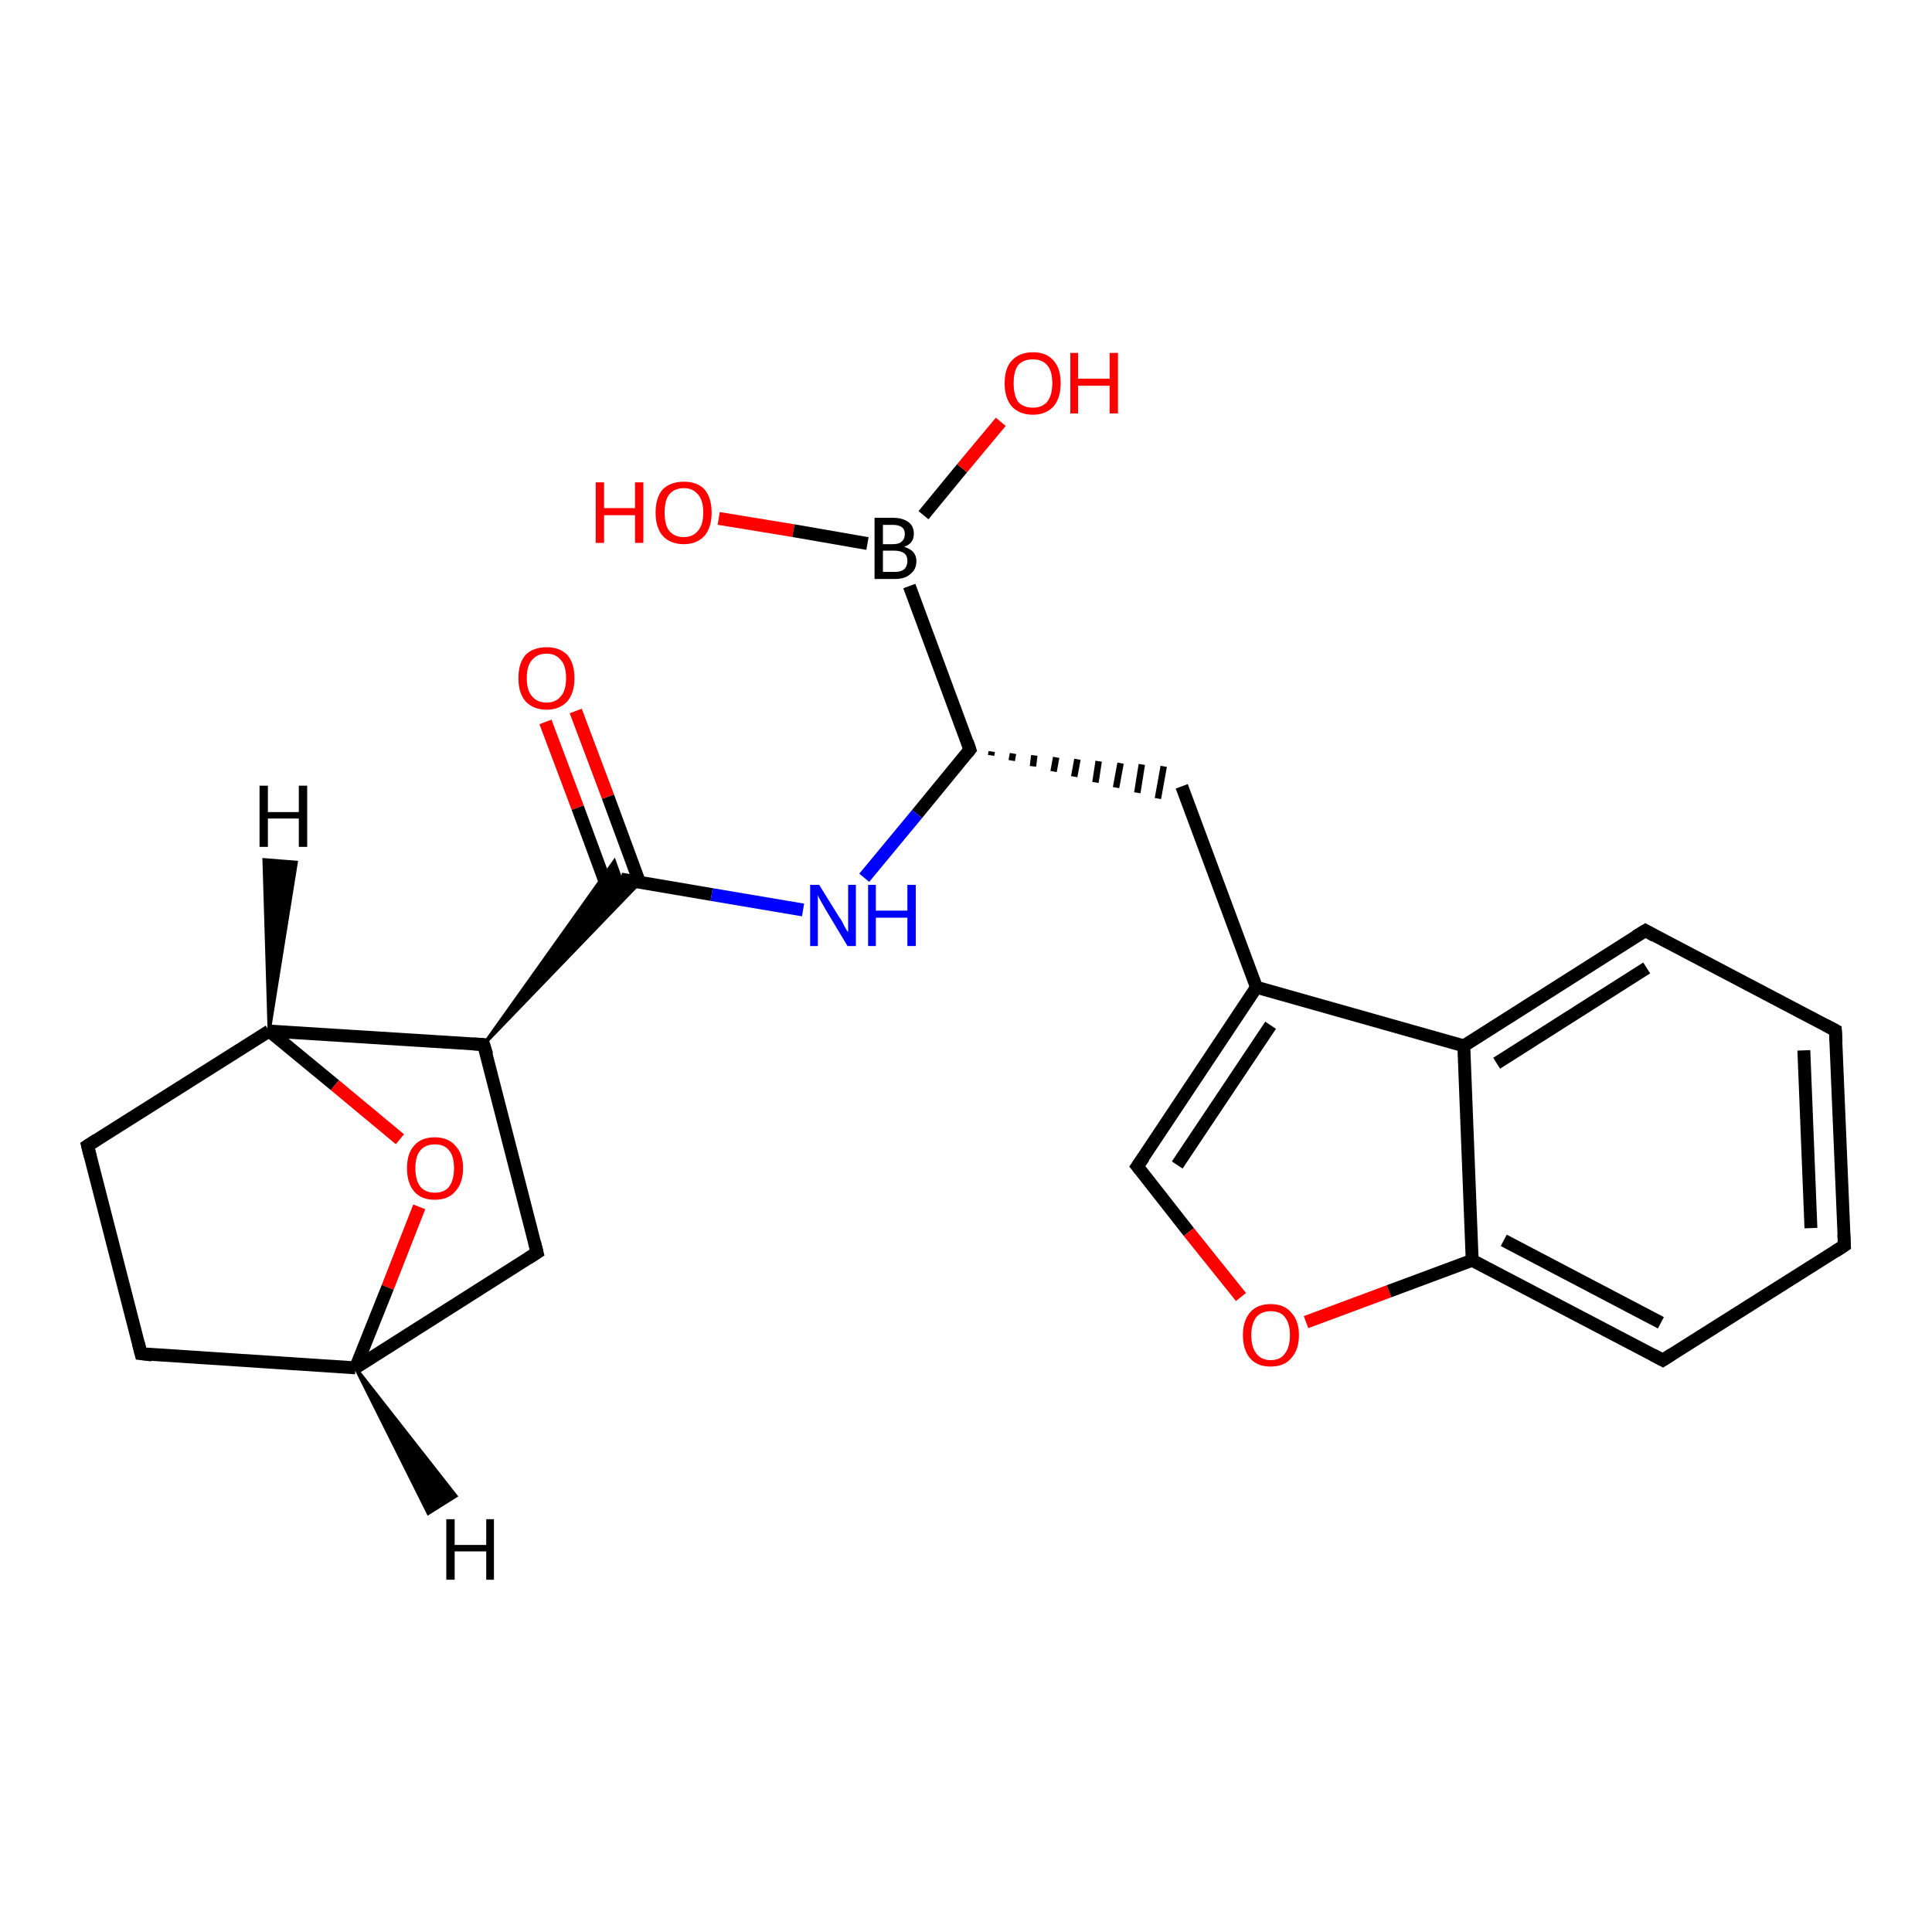 <?xml version='1.0' encoding='iso-8859-1'?>
<svg version='1.1' baseProfile='full'
              xmlns='http://www.w3.org/2000/svg'
                      xmlns:rdkit='http://www.rdkit.org/xml'
                      xmlns:xlink='http://www.w3.org/1999/xlink'
                  xml:space='preserve'
width='300px' height='300px' viewBox='0 0 300 300'>
<!-- END OF HEADER -->
<rect style='opacity:1.0;fill:#FFFFFF;stroke:none' width='300.0' height='300.0' x='0.0' y='0.0'> </rect>
<path class='bond-0 atom-0 atom-1' d='M 111.6,80.5 L 123.2,82.4' style='fill:none;fill-rule:evenodd;stroke:#FF0000;stroke-width:2.0px;stroke-linecap:butt;stroke-linejoin:miter;stroke-opacity:1' />
<path class='bond-0 atom-0 atom-1' d='M 123.2,82.4 L 134.7,84.4' style='fill:none;fill-rule:evenodd;stroke:#000000;stroke-width:2.0px;stroke-linecap:butt;stroke-linejoin:miter;stroke-opacity:1' />
<path class='bond-1 atom-1 atom-2' d='M 143.4,80.0 L 149.4,72.7' style='fill:none;fill-rule:evenodd;stroke:#000000;stroke-width:2.0px;stroke-linecap:butt;stroke-linejoin:miter;stroke-opacity:1' />
<path class='bond-1 atom-1 atom-2' d='M 149.4,72.7 L 155.4,65.5' style='fill:none;fill-rule:evenodd;stroke:#FF0000;stroke-width:2.0px;stroke-linecap:butt;stroke-linejoin:miter;stroke-opacity:1' />
<path class='bond-2 atom-1 atom-3' d='M 141.2,91.0 L 150.6,116.4' style='fill:none;fill-rule:evenodd;stroke:#000000;stroke-width:2.0px;stroke-linecap:butt;stroke-linejoin:miter;stroke-opacity:1' />
<path class='bond-3 atom-3 atom-4' d='M 153.9,117.3 L 154.0,116.7' style='fill:none;fill-rule:evenodd;stroke:#000000;stroke-width:1.0px;stroke-linecap:butt;stroke-linejoin:miter;stroke-opacity:1' />
<path class='bond-3 atom-3 atom-4' d='M 157.1,118.1 L 157.3,117.0' style='fill:none;fill-rule:evenodd;stroke:#000000;stroke-width:1.0px;stroke-linecap:butt;stroke-linejoin:miter;stroke-opacity:1' />
<path class='bond-3 atom-3 atom-4' d='M 160.4,119.0 L 160.6,117.3' style='fill:none;fill-rule:evenodd;stroke:#000000;stroke-width:1.0px;stroke-linecap:butt;stroke-linejoin:miter;stroke-opacity:1' />
<path class='bond-3 atom-3 atom-4' d='M 163.6,119.8 L 164.0,117.6' style='fill:none;fill-rule:evenodd;stroke:#000000;stroke-width:1.0px;stroke-linecap:butt;stroke-linejoin:miter;stroke-opacity:1' />
<path class='bond-3 atom-3 atom-4' d='M 166.8,120.6 L 167.3,117.9' style='fill:none;fill-rule:evenodd;stroke:#000000;stroke-width:1.0px;stroke-linecap:butt;stroke-linejoin:miter;stroke-opacity:1' />
<path class='bond-3 atom-3 atom-4' d='M 170.1,121.5 L 170.6,118.2' style='fill:none;fill-rule:evenodd;stroke:#000000;stroke-width:1.0px;stroke-linecap:butt;stroke-linejoin:miter;stroke-opacity:1' />
<path class='bond-3 atom-3 atom-4' d='M 173.3,122.3 L 174.0,118.5' style='fill:none;fill-rule:evenodd;stroke:#000000;stroke-width:1.0px;stroke-linecap:butt;stroke-linejoin:miter;stroke-opacity:1' />
<path class='bond-3 atom-3 atom-4' d='M 176.6,123.1 L 177.3,118.7' style='fill:none;fill-rule:evenodd;stroke:#000000;stroke-width:1.0px;stroke-linecap:butt;stroke-linejoin:miter;stroke-opacity:1' />
<path class='bond-3 atom-3 atom-4' d='M 179.8,124.0 L 180.7,119.0' style='fill:none;fill-rule:evenodd;stroke:#000000;stroke-width:1.0px;stroke-linecap:butt;stroke-linejoin:miter;stroke-opacity:1' />
<path class='bond-4 atom-4 atom-5' d='M 183.5,122.1 L 195.1,153.3' style='fill:none;fill-rule:evenodd;stroke:#000000;stroke-width:2.0px;stroke-linecap:butt;stroke-linejoin:miter;stroke-opacity:1' />
<path class='bond-5 atom-5 atom-6' d='M 195.1,153.3 L 176.6,181.1' style='fill:none;fill-rule:evenodd;stroke:#000000;stroke-width:2.0px;stroke-linecap:butt;stroke-linejoin:miter;stroke-opacity:1' />
<path class='bond-5 atom-5 atom-6' d='M 197.3,159.2 L 182.8,180.9' style='fill:none;fill-rule:evenodd;stroke:#000000;stroke-width:2.0px;stroke-linecap:butt;stroke-linejoin:miter;stroke-opacity:1' />
<path class='bond-6 atom-6 atom-7' d='M 176.6,181.1 L 184.6,191.3' style='fill:none;fill-rule:evenodd;stroke:#000000;stroke-width:2.0px;stroke-linecap:butt;stroke-linejoin:miter;stroke-opacity:1' />
<path class='bond-6 atom-6 atom-7' d='M 184.6,191.3 L 192.7,201.4' style='fill:none;fill-rule:evenodd;stroke:#FF0000;stroke-width:2.0px;stroke-linecap:butt;stroke-linejoin:miter;stroke-opacity:1' />
<path class='bond-7 atom-7 atom-8' d='M 202.8,205.3 L 215.7,200.5' style='fill:none;fill-rule:evenodd;stroke:#FF0000;stroke-width:2.0px;stroke-linecap:butt;stroke-linejoin:miter;stroke-opacity:1' />
<path class='bond-7 atom-7 atom-8' d='M 215.7,200.5 L 228.6,195.7' style='fill:none;fill-rule:evenodd;stroke:#000000;stroke-width:2.0px;stroke-linecap:butt;stroke-linejoin:miter;stroke-opacity:1' />
<path class='bond-8 atom-8 atom-9' d='M 228.6,195.7 L 258.2,211.2' style='fill:none;fill-rule:evenodd;stroke:#000000;stroke-width:2.0px;stroke-linecap:butt;stroke-linejoin:miter;stroke-opacity:1' />
<path class='bond-8 atom-8 atom-9' d='M 233.5,192.6 L 257.9,205.4' style='fill:none;fill-rule:evenodd;stroke:#000000;stroke-width:2.0px;stroke-linecap:butt;stroke-linejoin:miter;stroke-opacity:1' />
<path class='bond-9 atom-9 atom-10' d='M 258.2,211.2 L 286.4,193.4' style='fill:none;fill-rule:evenodd;stroke:#000000;stroke-width:2.0px;stroke-linecap:butt;stroke-linejoin:miter;stroke-opacity:1' />
<path class='bond-10 atom-10 atom-11' d='M 286.4,193.4 L 285.0,160.0' style='fill:none;fill-rule:evenodd;stroke:#000000;stroke-width:2.0px;stroke-linecap:butt;stroke-linejoin:miter;stroke-opacity:1' />
<path class='bond-10 atom-10 atom-11' d='M 281.2,190.7 L 280.1,163.1' style='fill:none;fill-rule:evenodd;stroke:#000000;stroke-width:2.0px;stroke-linecap:butt;stroke-linejoin:miter;stroke-opacity:1' />
<path class='bond-11 atom-11 atom-12' d='M 285.0,160.0 L 255.5,144.5' style='fill:none;fill-rule:evenodd;stroke:#000000;stroke-width:2.0px;stroke-linecap:butt;stroke-linejoin:miter;stroke-opacity:1' />
<path class='bond-12 atom-12 atom-13' d='M 255.5,144.5 L 227.3,162.4' style='fill:none;fill-rule:evenodd;stroke:#000000;stroke-width:2.0px;stroke-linecap:butt;stroke-linejoin:miter;stroke-opacity:1' />
<path class='bond-12 atom-12 atom-13' d='M 255.7,150.3 L 232.4,165.1' style='fill:none;fill-rule:evenodd;stroke:#000000;stroke-width:2.0px;stroke-linecap:butt;stroke-linejoin:miter;stroke-opacity:1' />
<path class='bond-13 atom-3 atom-14' d='M 150.6,116.4 L 142.4,126.4' style='fill:none;fill-rule:evenodd;stroke:#000000;stroke-width:2.0px;stroke-linecap:butt;stroke-linejoin:miter;stroke-opacity:1' />
<path class='bond-13 atom-3 atom-14' d='M 142.4,126.4 L 134.2,136.3' style='fill:none;fill-rule:evenodd;stroke:#0000FF;stroke-width:2.0px;stroke-linecap:butt;stroke-linejoin:miter;stroke-opacity:1' />
<path class='bond-14 atom-14 atom-15' d='M 124.7,141.3 L 110.5,138.9' style='fill:none;fill-rule:evenodd;stroke:#0000FF;stroke-width:2.0px;stroke-linecap:butt;stroke-linejoin:miter;stroke-opacity:1' />
<path class='bond-14 atom-14 atom-15' d='M 110.5,138.9 L 96.4,136.5' style='fill:none;fill-rule:evenodd;stroke:#000000;stroke-width:2.0px;stroke-linecap:butt;stroke-linejoin:miter;stroke-opacity:1' />
<path class='bond-15 atom-15 atom-16' d='M 99.3,137.0 L 94.4,123.7' style='fill:none;fill-rule:evenodd;stroke:#000000;stroke-width:2.0px;stroke-linecap:butt;stroke-linejoin:miter;stroke-opacity:1' />
<path class='bond-15 atom-15 atom-16' d='M 94.4,123.7 L 89.4,110.4' style='fill:none;fill-rule:evenodd;stroke:#FF0000;stroke-width:2.0px;stroke-linecap:butt;stroke-linejoin:miter;stroke-opacity:1' />
<path class='bond-15 atom-15 atom-16' d='M 94.6,138.7 L 89.7,125.4' style='fill:none;fill-rule:evenodd;stroke:#000000;stroke-width:2.0px;stroke-linecap:butt;stroke-linejoin:miter;stroke-opacity:1' />
<path class='bond-15 atom-15 atom-16' d='M 89.7,125.4 L 84.7,112.1' style='fill:none;fill-rule:evenodd;stroke:#FF0000;stroke-width:2.0px;stroke-linecap:butt;stroke-linejoin:miter;stroke-opacity:1' />
<path class='bond-16 atom-17 atom-15' d='M 75.1,162.2 L 95.4,133.7 L 96.4,136.5 Z' style='fill:#000000;fill-rule:evenodd;fill-opacity:1;stroke:#000000;stroke-width:0.5px;stroke-linecap:butt;stroke-linejoin:miter;stroke-opacity:1;' />
<path class='bond-16 atom-17 atom-15' d='M 75.1,162.2 L 96.4,136.5 L 99.4,137.0 Z' style='fill:#000000;fill-rule:evenodd;fill-opacity:1;stroke:#000000;stroke-width:0.5px;stroke-linecap:butt;stroke-linejoin:miter;stroke-opacity:1;' />
<path class='bond-17 atom-17 atom-18' d='M 75.1,162.2 L 83.4,194.5' style='fill:none;fill-rule:evenodd;stroke:#000000;stroke-width:2.0px;stroke-linecap:butt;stroke-linejoin:miter;stroke-opacity:1' />
<path class='bond-18 atom-18 atom-19' d='M 83.4,194.5 L 55.2,212.4' style='fill:none;fill-rule:evenodd;stroke:#000000;stroke-width:2.0px;stroke-linecap:butt;stroke-linejoin:miter;stroke-opacity:1' />
<path class='bond-19 atom-19 atom-20' d='M 55.2,212.4 L 21.9,210.2' style='fill:none;fill-rule:evenodd;stroke:#000000;stroke-width:2.0px;stroke-linecap:butt;stroke-linejoin:miter;stroke-opacity:1' />
<path class='bond-20 atom-20 atom-21' d='M 21.9,210.2 L 13.6,177.9' style='fill:none;fill-rule:evenodd;stroke:#000000;stroke-width:2.0px;stroke-linecap:butt;stroke-linejoin:miter;stroke-opacity:1' />
<path class='bond-21 atom-21 atom-22' d='M 13.6,177.9 L 41.8,160.1' style='fill:none;fill-rule:evenodd;stroke:#000000;stroke-width:2.0px;stroke-linecap:butt;stroke-linejoin:miter;stroke-opacity:1' />
<path class='bond-22 atom-22 atom-23' d='M 41.8,160.1 L 52.0,168.5' style='fill:none;fill-rule:evenodd;stroke:#000000;stroke-width:2.0px;stroke-linecap:butt;stroke-linejoin:miter;stroke-opacity:1' />
<path class='bond-22 atom-22 atom-23' d='M 52.0,168.5 L 62.1,176.9' style='fill:none;fill-rule:evenodd;stroke:#FF0000;stroke-width:2.0px;stroke-linecap:butt;stroke-linejoin:miter;stroke-opacity:1' />
<path class='bond-23 atom-13 atom-5' d='M 227.3,162.4 L 195.1,153.3' style='fill:none;fill-rule:evenodd;stroke:#000000;stroke-width:2.0px;stroke-linecap:butt;stroke-linejoin:miter;stroke-opacity:1' />
<path class='bond-24 atom-22 atom-17' d='M 41.8,160.1 L 75.1,162.2' style='fill:none;fill-rule:evenodd;stroke:#000000;stroke-width:2.0px;stroke-linecap:butt;stroke-linejoin:miter;stroke-opacity:1' />
<path class='bond-25 atom-13 atom-8' d='M 227.3,162.4 L 228.6,195.7' style='fill:none;fill-rule:evenodd;stroke:#000000;stroke-width:2.0px;stroke-linecap:butt;stroke-linejoin:miter;stroke-opacity:1' />
<path class='bond-26 atom-23 atom-19' d='M 65.1,187.4 L 60.2,199.9' style='fill:none;fill-rule:evenodd;stroke:#FF0000;stroke-width:2.0px;stroke-linecap:butt;stroke-linejoin:miter;stroke-opacity:1' />
<path class='bond-26 atom-23 atom-19' d='M 60.2,199.9 L 55.2,212.4' style='fill:none;fill-rule:evenodd;stroke:#000000;stroke-width:2.0px;stroke-linecap:butt;stroke-linejoin:miter;stroke-opacity:1' />
<path class='bond-27 atom-19 atom-24' d='M 55.2,212.4 L 70.8,232.3 L 66.5,235.0 Z' style='fill:#000000;fill-rule:evenodd;fill-opacity:1;stroke:#000000;stroke-width:0.5px;stroke-linecap:butt;stroke-linejoin:miter;stroke-opacity:1;' />
<path class='bond-28 atom-22 atom-25' d='M 41.8,160.1 L 41.0,133.5 L 46.0,133.9 Z' style='fill:#000000;fill-rule:evenodd;fill-opacity:1;stroke:#000000;stroke-width:0.5px;stroke-linecap:butt;stroke-linejoin:miter;stroke-opacity:1;' />
<path d='M 150.2,115.2 L 150.6,116.4 L 150.2,116.9' style='fill:none;stroke:#000000;stroke-width:2.0px;stroke-linecap:butt;stroke-linejoin:miter;stroke-opacity:1;' />
<path d='M 177.6,179.7 L 176.6,181.1 L 177.0,181.6' style='fill:none;stroke:#000000;stroke-width:2.0px;stroke-linecap:butt;stroke-linejoin:miter;stroke-opacity:1;' />
<path d='M 256.7,210.4 L 258.2,211.2 L 259.6,210.3' style='fill:none;stroke:#000000;stroke-width:2.0px;stroke-linecap:butt;stroke-linejoin:miter;stroke-opacity:1;' />
<path d='M 285.0,194.3 L 286.4,193.4 L 286.3,191.7' style='fill:none;stroke:#000000;stroke-width:2.0px;stroke-linecap:butt;stroke-linejoin:miter;stroke-opacity:1;' />
<path d='M 285.1,161.7 L 285.0,160.0 L 283.5,159.2' style='fill:none;stroke:#000000;stroke-width:2.0px;stroke-linecap:butt;stroke-linejoin:miter;stroke-opacity:1;' />
<path d='M 256.9,145.3 L 255.5,144.5 L 254.0,145.4' style='fill:none;stroke:#000000;stroke-width:2.0px;stroke-linecap:butt;stroke-linejoin:miter;stroke-opacity:1;' />
<path d='M 75.6,163.8 L 75.1,162.2 L 73.5,162.1' style='fill:none;stroke:#000000;stroke-width:2.0px;stroke-linecap:butt;stroke-linejoin:miter;stroke-opacity:1;' />
<path d='M 83.0,192.9 L 83.4,194.5 L 82.0,195.4' style='fill:none;stroke:#000000;stroke-width:2.0px;stroke-linecap:butt;stroke-linejoin:miter;stroke-opacity:1;' />
<path d='M 23.6,210.4 L 21.9,210.2 L 21.5,208.6' style='fill:none;stroke:#000000;stroke-width:2.0px;stroke-linecap:butt;stroke-linejoin:miter;stroke-opacity:1;' />
<path d='M 14.0,179.5 L 13.6,177.9 L 15.0,177.0' style='fill:none;stroke:#000000;stroke-width:2.0px;stroke-linecap:butt;stroke-linejoin:miter;stroke-opacity:1;' />
<path class='atom-0' d='M 92.5 74.9
L 93.8 74.9
L 93.8 78.9
L 98.6 78.9
L 98.6 74.9
L 99.9 74.9
L 99.9 84.3
L 98.6 84.3
L 98.6 80.0
L 93.8 80.0
L 93.8 84.3
L 92.5 84.3
L 92.5 74.9
' fill='#FF0000'/>
<path class='atom-0' d='M 101.8 79.6
Q 101.8 77.3, 102.9 76.0
Q 104.1 74.8, 106.2 74.8
Q 108.3 74.8, 109.4 76.0
Q 110.5 77.3, 110.5 79.6
Q 110.5 81.9, 109.4 83.2
Q 108.2 84.5, 106.2 84.5
Q 104.1 84.5, 102.9 83.2
Q 101.8 81.9, 101.8 79.6
M 106.2 83.4
Q 107.6 83.4, 108.4 82.4
Q 109.2 81.5, 109.2 79.6
Q 109.2 77.7, 108.4 76.8
Q 107.6 75.8, 106.2 75.8
Q 104.7 75.8, 103.9 76.8
Q 103.2 77.7, 103.2 79.6
Q 103.2 81.5, 103.9 82.4
Q 104.7 83.4, 106.2 83.4
' fill='#FF0000'/>
<path class='atom-1' d='M 140.4 84.9
Q 141.3 85.2, 141.8 85.7
Q 142.3 86.3, 142.3 87.1
Q 142.3 88.4, 141.4 89.1
Q 140.6 89.9, 139.0 89.9
L 135.8 89.9
L 135.8 80.4
L 138.6 80.4
Q 140.2 80.4, 141.1 81.1
Q 141.9 81.7, 141.9 82.9
Q 141.9 84.4, 140.4 84.9
M 137.1 81.5
L 137.1 84.5
L 138.6 84.5
Q 139.6 84.5, 140.0 84.1
Q 140.5 83.7, 140.5 82.9
Q 140.5 81.5, 138.6 81.5
L 137.1 81.5
M 139.0 88.8
Q 139.9 88.8, 140.4 88.4
Q 140.9 87.9, 140.9 87.1
Q 140.9 86.3, 140.4 85.9
Q 139.8 85.5, 138.8 85.5
L 137.1 85.5
L 137.1 88.8
L 139.0 88.8
' fill='#000000'/>
<path class='atom-2' d='M 156.0 59.5
Q 156.0 57.2, 157.1 56.0
Q 158.3 54.7, 160.4 54.7
Q 162.5 54.7, 163.6 56.0
Q 164.7 57.2, 164.7 59.5
Q 164.7 61.8, 163.6 63.1
Q 162.4 64.4, 160.4 64.4
Q 158.3 64.4, 157.1 63.1
Q 156.0 61.8, 156.0 59.5
M 160.4 63.3
Q 161.8 63.3, 162.6 62.4
Q 163.4 61.4, 163.4 59.5
Q 163.4 57.6, 162.6 56.7
Q 161.8 55.8, 160.4 55.8
Q 158.9 55.8, 158.1 56.7
Q 157.4 57.6, 157.4 59.5
Q 157.4 61.4, 158.1 62.4
Q 158.9 63.3, 160.4 63.3
' fill='#FF0000'/>
<path class='atom-2' d='M 166.2 54.8
L 167.4 54.8
L 167.4 58.8
L 172.3 58.8
L 172.3 54.8
L 173.6 54.8
L 173.6 64.2
L 172.3 64.2
L 172.3 59.9
L 167.4 59.9
L 167.4 64.2
L 166.2 64.2
L 166.2 54.8
' fill='#FF0000'/>
<path class='atom-7' d='M 193.0 207.3
Q 193.0 205.1, 194.1 203.8
Q 195.2 202.5, 197.3 202.5
Q 199.4 202.5, 200.5 203.8
Q 201.7 205.1, 201.7 207.3
Q 201.7 209.6, 200.5 210.9
Q 199.4 212.2, 197.3 212.2
Q 195.2 212.2, 194.1 210.9
Q 193.0 209.6, 193.0 207.3
M 197.3 211.2
Q 198.8 211.2, 199.5 210.2
Q 200.3 209.2, 200.3 207.3
Q 200.3 205.5, 199.5 204.5
Q 198.8 203.6, 197.3 203.6
Q 195.9 203.6, 195.1 204.5
Q 194.3 205.5, 194.3 207.3
Q 194.3 209.2, 195.1 210.2
Q 195.9 211.2, 197.3 211.2
' fill='#FF0000'/>
<path class='atom-14' d='M 127.2 137.4
L 130.3 142.4
Q 130.7 142.9, 131.1 143.8
Q 131.6 144.7, 131.7 144.7
L 131.7 137.4
L 132.9 137.4
L 132.9 146.9
L 131.6 146.9
L 128.3 141.4
Q 127.9 140.7, 127.5 140.0
Q 127.1 139.3, 127.0 139.0
L 127.0 146.9
L 125.8 146.9
L 125.8 137.4
L 127.2 137.4
' fill='#0000FF'/>
<path class='atom-14' d='M 134.8 137.4
L 136.0 137.4
L 136.0 141.4
L 140.9 141.4
L 140.9 137.4
L 142.2 137.4
L 142.2 146.9
L 140.9 146.9
L 140.9 142.5
L 136.0 142.5
L 136.0 146.9
L 134.8 146.9
L 134.8 137.4
' fill='#0000FF'/>
<path class='atom-16' d='M 80.5 105.3
Q 80.5 103.0, 81.6 101.7
Q 82.8 100.5, 84.9 100.5
Q 86.9 100.5, 88.1 101.7
Q 89.2 103.0, 89.2 105.3
Q 89.2 107.6, 88.1 108.9
Q 86.9 110.2, 84.9 110.2
Q 82.8 110.2, 81.6 108.9
Q 80.5 107.6, 80.5 105.3
M 84.9 109.1
Q 86.3 109.1, 87.1 108.1
Q 87.9 107.2, 87.9 105.3
Q 87.9 103.4, 87.1 102.5
Q 86.3 101.5, 84.9 101.5
Q 83.4 101.5, 82.6 102.5
Q 81.8 103.4, 81.8 105.3
Q 81.8 107.2, 82.6 108.1
Q 83.4 109.1, 84.9 109.1
' fill='#FF0000'/>
<path class='atom-23' d='M 63.2 181.4
Q 63.2 179.1, 64.3 177.9
Q 65.4 176.6, 67.5 176.6
Q 69.6 176.6, 70.7 177.9
Q 71.9 179.1, 71.9 181.4
Q 71.9 183.7, 70.7 185.0
Q 69.6 186.3, 67.5 186.3
Q 65.4 186.3, 64.3 185.0
Q 63.2 183.7, 63.2 181.4
M 67.5 185.2
Q 69.0 185.2, 69.7 184.3
Q 70.5 183.3, 70.5 181.4
Q 70.5 179.5, 69.7 178.6
Q 69.0 177.7, 67.5 177.7
Q 66.1 177.7, 65.3 178.6
Q 64.5 179.5, 64.5 181.4
Q 64.5 183.3, 65.3 184.3
Q 66.1 185.2, 67.5 185.2
' fill='#FF0000'/>
<path class='atom-24' d='M 69.3 235.9
L 70.6 235.9
L 70.6 239.9
L 75.5 239.9
L 75.5 235.9
L 76.7 235.9
L 76.7 245.3
L 75.5 245.3
L 75.5 240.9
L 70.6 240.9
L 70.6 245.3
L 69.3 245.3
L 69.3 235.9
' fill='#000000'/>
<path class='atom-25' d='M 40.3 122.0
L 41.6 122.0
L 41.6 126.1
L 46.4 126.1
L 46.4 122.0
L 47.7 122.0
L 47.7 131.5
L 46.4 131.5
L 46.4 127.1
L 41.6 127.1
L 41.6 131.5
L 40.3 131.5
L 40.3 122.0
' fill='#000000'/>
</svg>
